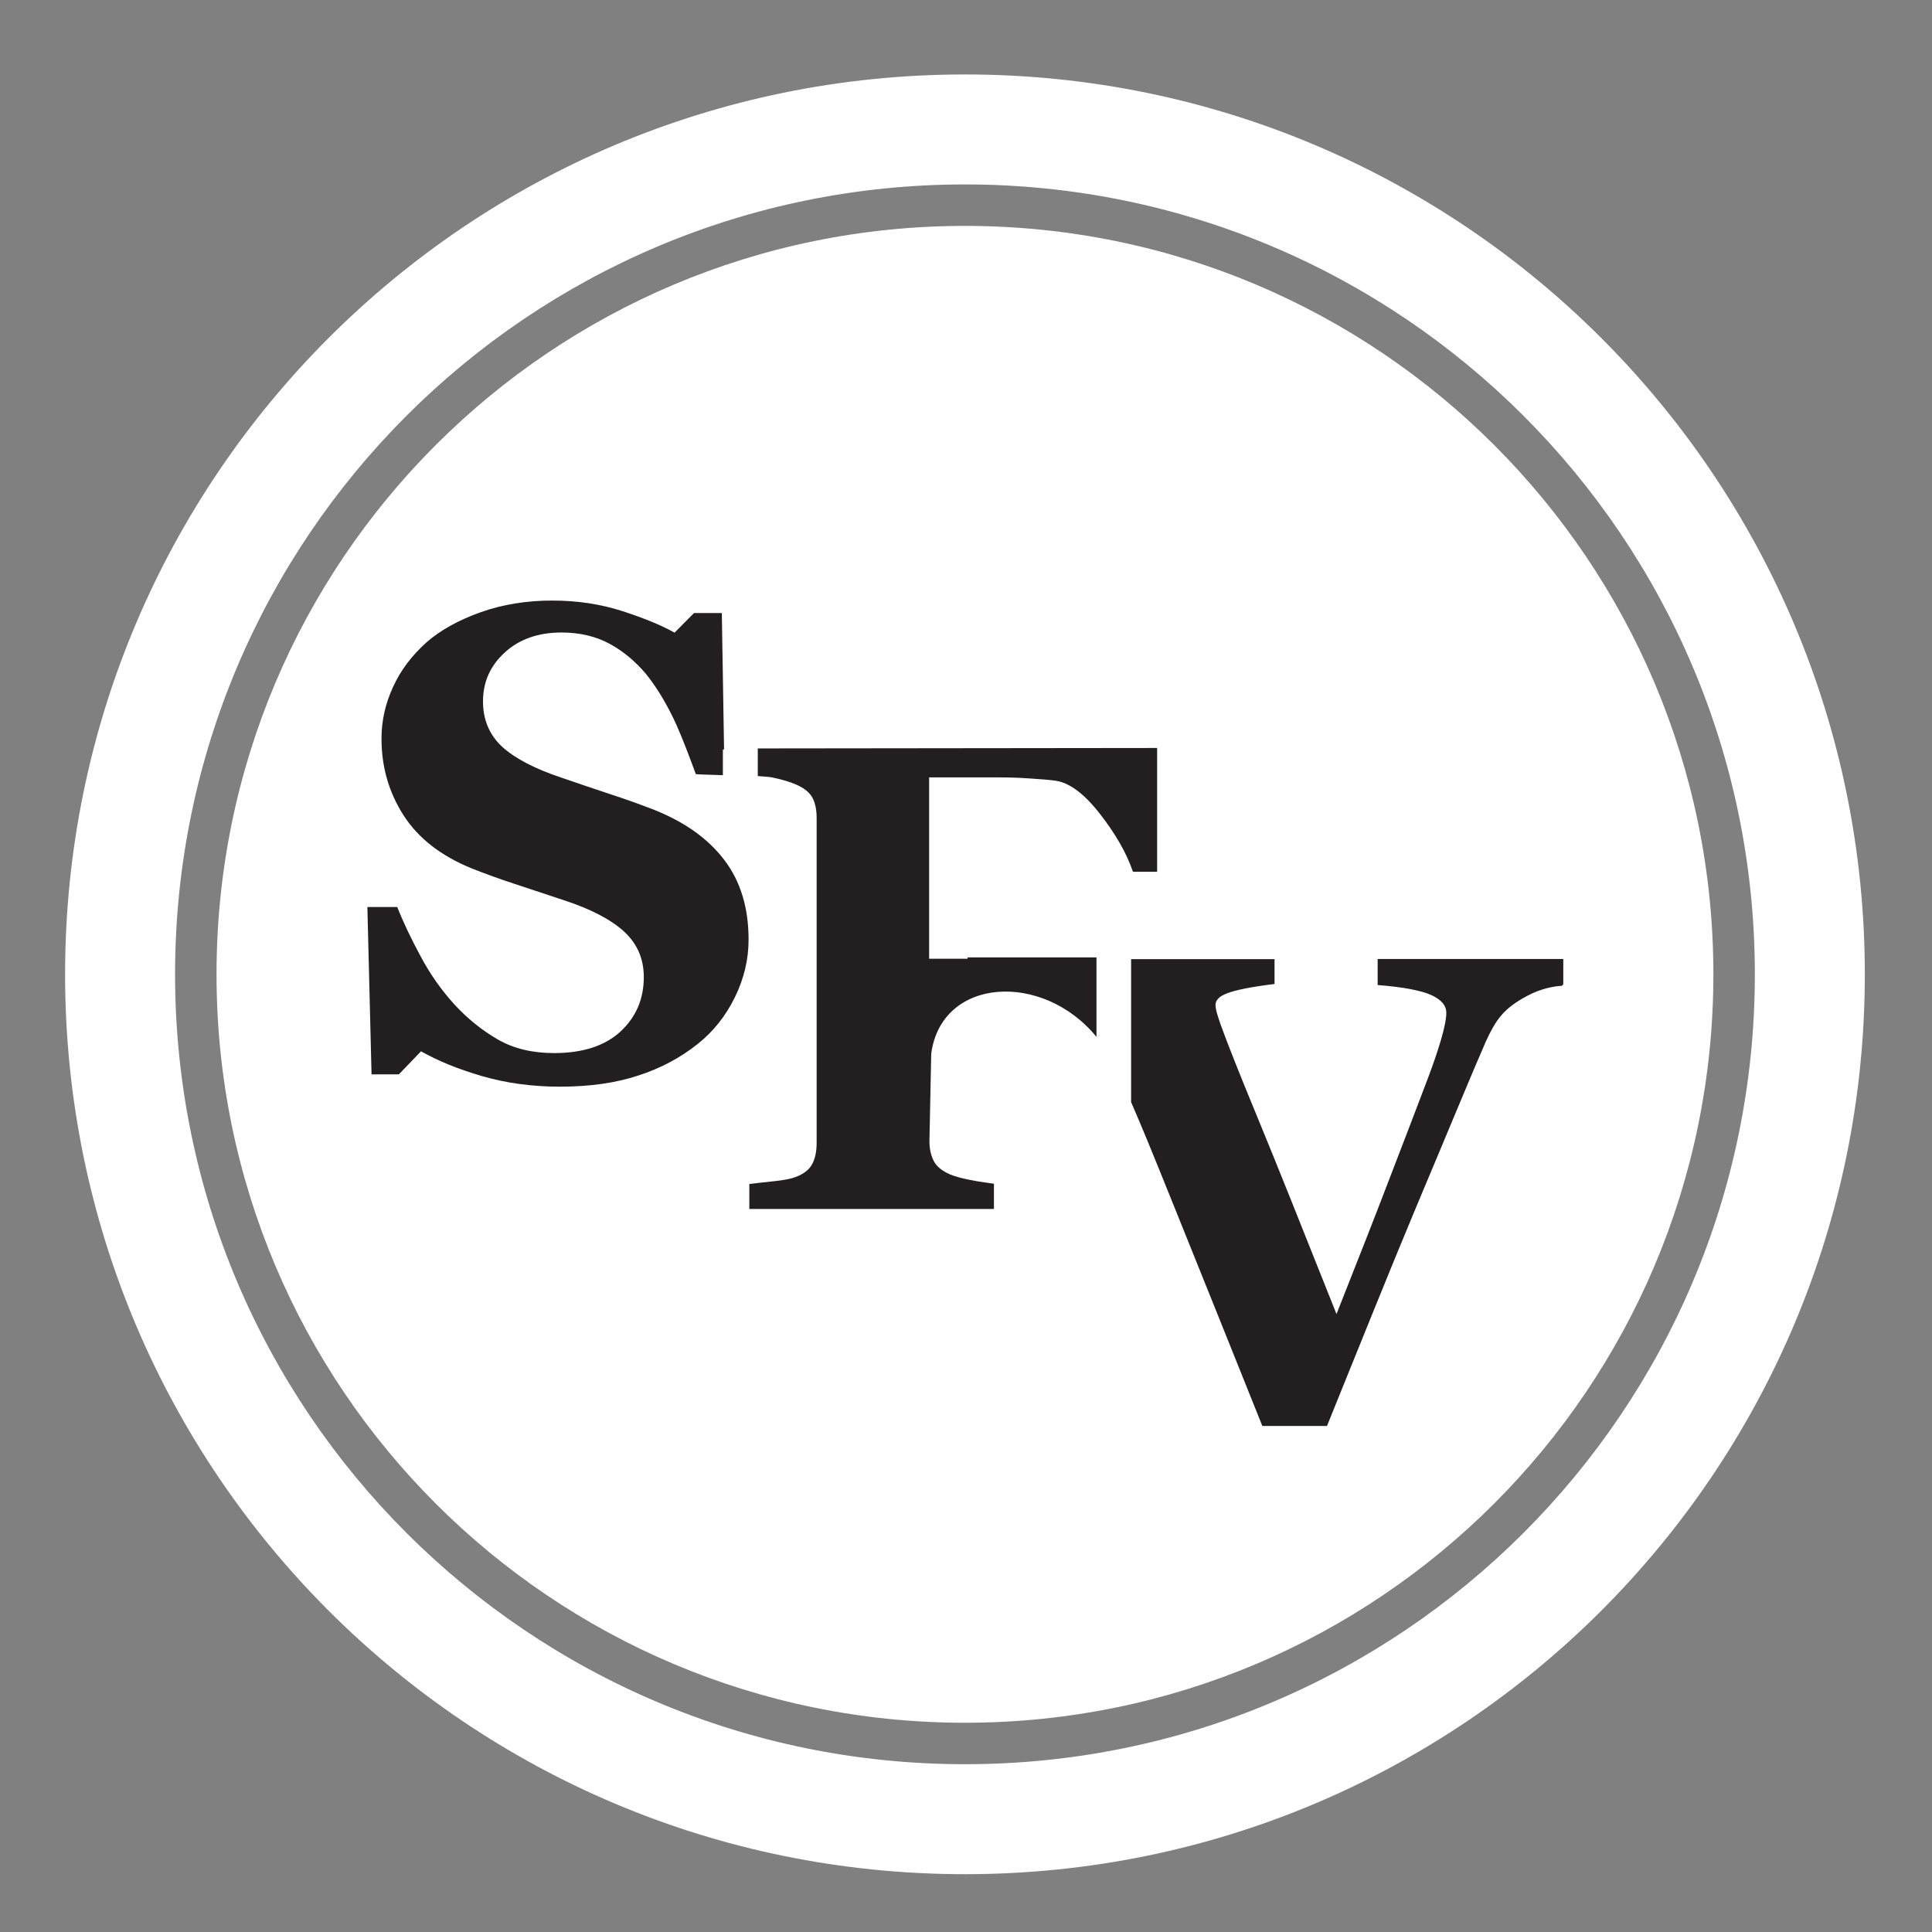 <?xml version="1.0" encoding="UTF-8"?><svg id="a" xmlns="http://www.w3.org/2000/svg" viewBox="0 0 130 130"><rect x="0" y="0" width="130" height="130" fill="#808080" stroke="none"/><defs><style>.b{fill:#fff;}.c{fill:#231f20;}</style></defs><g><path class="b" d="M64.93,115.92c27.81,0,50.36-22.54,50.36-50.36S92.75,15.2,64.93,15.2,14.57,37.74,14.57,65.56s22.54,50.36,50.36,50.36"/><path class="b" d="M118.08,65.56c0,29.36-23.79,53.15-53.15,53.15S11.78,94.91,11.78,65.56,35.58,12.41,64.93,12.41s53.15,23.79,53.15,53.15m7.4,0c0-33.44-27.1-60.55-60.55-60.55S4.38,32.11,4.38,65.56s27.1,60.55,60.55,60.55,60.55-27.1,60.55-60.55"/></g><path class="c" d="M48.72,50.43v-.04l-.15-9.14h-1.87l-1.31,1.32c-.85-.48-2.01-.96-3.48-1.44-1.48-.48-3.06-.72-4.76-.72s-3.34,.26-4.82,.79c-1.48,.53-2.69,1.2-3.63,2.02-.99,.89-1.75,1.89-2.25,3-.52,1.12-.78,2.27-.78,3.48,0,1.91,.5,3.63,1.49,5.17,1,1.55,2.52,2.72,4.57,3.56,.89,.35,1.84,.7,2.85,1.03,1.01,.34,2.11,.7,3.32,1.1,1.85,.6,3.22,1.32,4.1,2.13s1.32,1.84,1.32,3.05c0,1.48-.52,2.69-1.56,3.66s-2.54,1.46-4.48,1.46c-1.45,0-2.72-.3-3.79-.92s-2.05-1.41-2.93-2.37c-.85-.94-1.6-1.99-2.23-3.17-.64-1.18-1.18-2.3-1.6-3.37h-2.01l.28,11.26h1.84l1.49-1.55c1.13,.64,2.49,1.2,4.11,1.67,1.62,.47,3.36,.71,5.23,.71,2.02,0,3.77-.25,5.28-.75,1.51-.49,2.84-1.2,3.99-2.12,1.05-.83,1.88-1.87,2.5-3.13s.93-2.55,.93-3.9c0-2.13-.54-3.92-1.63-5.35-1.09-1.44-2.67-2.56-4.75-3.39-.86-.33-1.84-.69-2.95-1.05-1.11-.37-2.19-.73-3.25-1.1-1.81-.6-3.14-1.3-4-2.08-.85-.79-1.29-1.81-1.29-3.05,0-1.32,.49-2.41,1.48-3.31,.98-.89,2.25-1.33,3.8-1.33,1.24,0,2.32,.26,3.24,.76,.92,.5,1.73,1.18,2.44,2.02,.64,.79,1.26,1.78,1.84,2.97,.58,1.17,1.52,3.78,1.52,3.78,.14,.02,.92,.04,1.82,.07v-1.73h.09Zm27.53,8.23h1.61v-8.33l-26.87,.03v1.86c.45,.03,.8,.06,.96,.09,.67,.14,1.21,.3,1.62,.48,.57,.25,.94,.56,1.12,.93,.18,.37,.26,.8,.26,1.31v21.88c0,.58-.1,1.04-.3,1.42s-.57,.66-1.09,.86c-.27,.11-.77,.22-1.47,.29s-1.26,.14-1.67,.19v1.68h16.46v-1.7s-1.08-.14-1.63-.26c-.56-.11-.98-.23-1.31-.36-.55-.24-.92-.54-1.11-.91-.19-.37-.29-.82-.29-1.34l.12-5.88c.69-5.16,7.51-5.55,11.12-1.13v-5.35h-8.67v.09h-2.59v-12.2h4.79c.61,0,1.26,.02,1.98,.07,.72,.05,1.3,.09,1.72,.15,.95,.13,1.95,.88,3,2.23,1.06,1.36,1.79,2.64,2.2,3.84m28.98,7.63v-1.7h-12.49v1.75c1.77,.14,2.98,.38,3.64,.69s.98,.7,.98,1.17c0,.41-.12,1.01-.36,1.83s-.54,1.68-.89,2.61c-.73,1.92-1.57,4.13-2.54,6.64-.96,2.51-2.16,5.57-3.6,9.2-2.37-5.96-4.14-10.39-5.34-13.29-1.2-2.9-2.03-5-2.49-6.28-.1-.3-.18-.55-.23-.73s-.08-.35-.08-.51c0-.32,.27-.59,.83-.79,.55-.21,1.6-.42,3.14-.61v-1.67h-9.65v9.62c.7,1.6,1.55,3.68,2.7,6.54,2.08,5.16,4.13,10.25,6.13,15.25h4.35c.97-2.42,2.01-4.95,3.07-7.59,1.07-2.64,2.06-5.06,2.99-7.28,1.03-2.46,1.96-4.66,2.76-6.59s1.43-3.4,1.87-4.41c.33-.73,.66-1.31,1-1.71,.34-.42,.81-.8,1.44-1.17,.46-.27,.91-.48,1.33-.61,.43-.14,.88-.23,1.35-.26"/></svg>